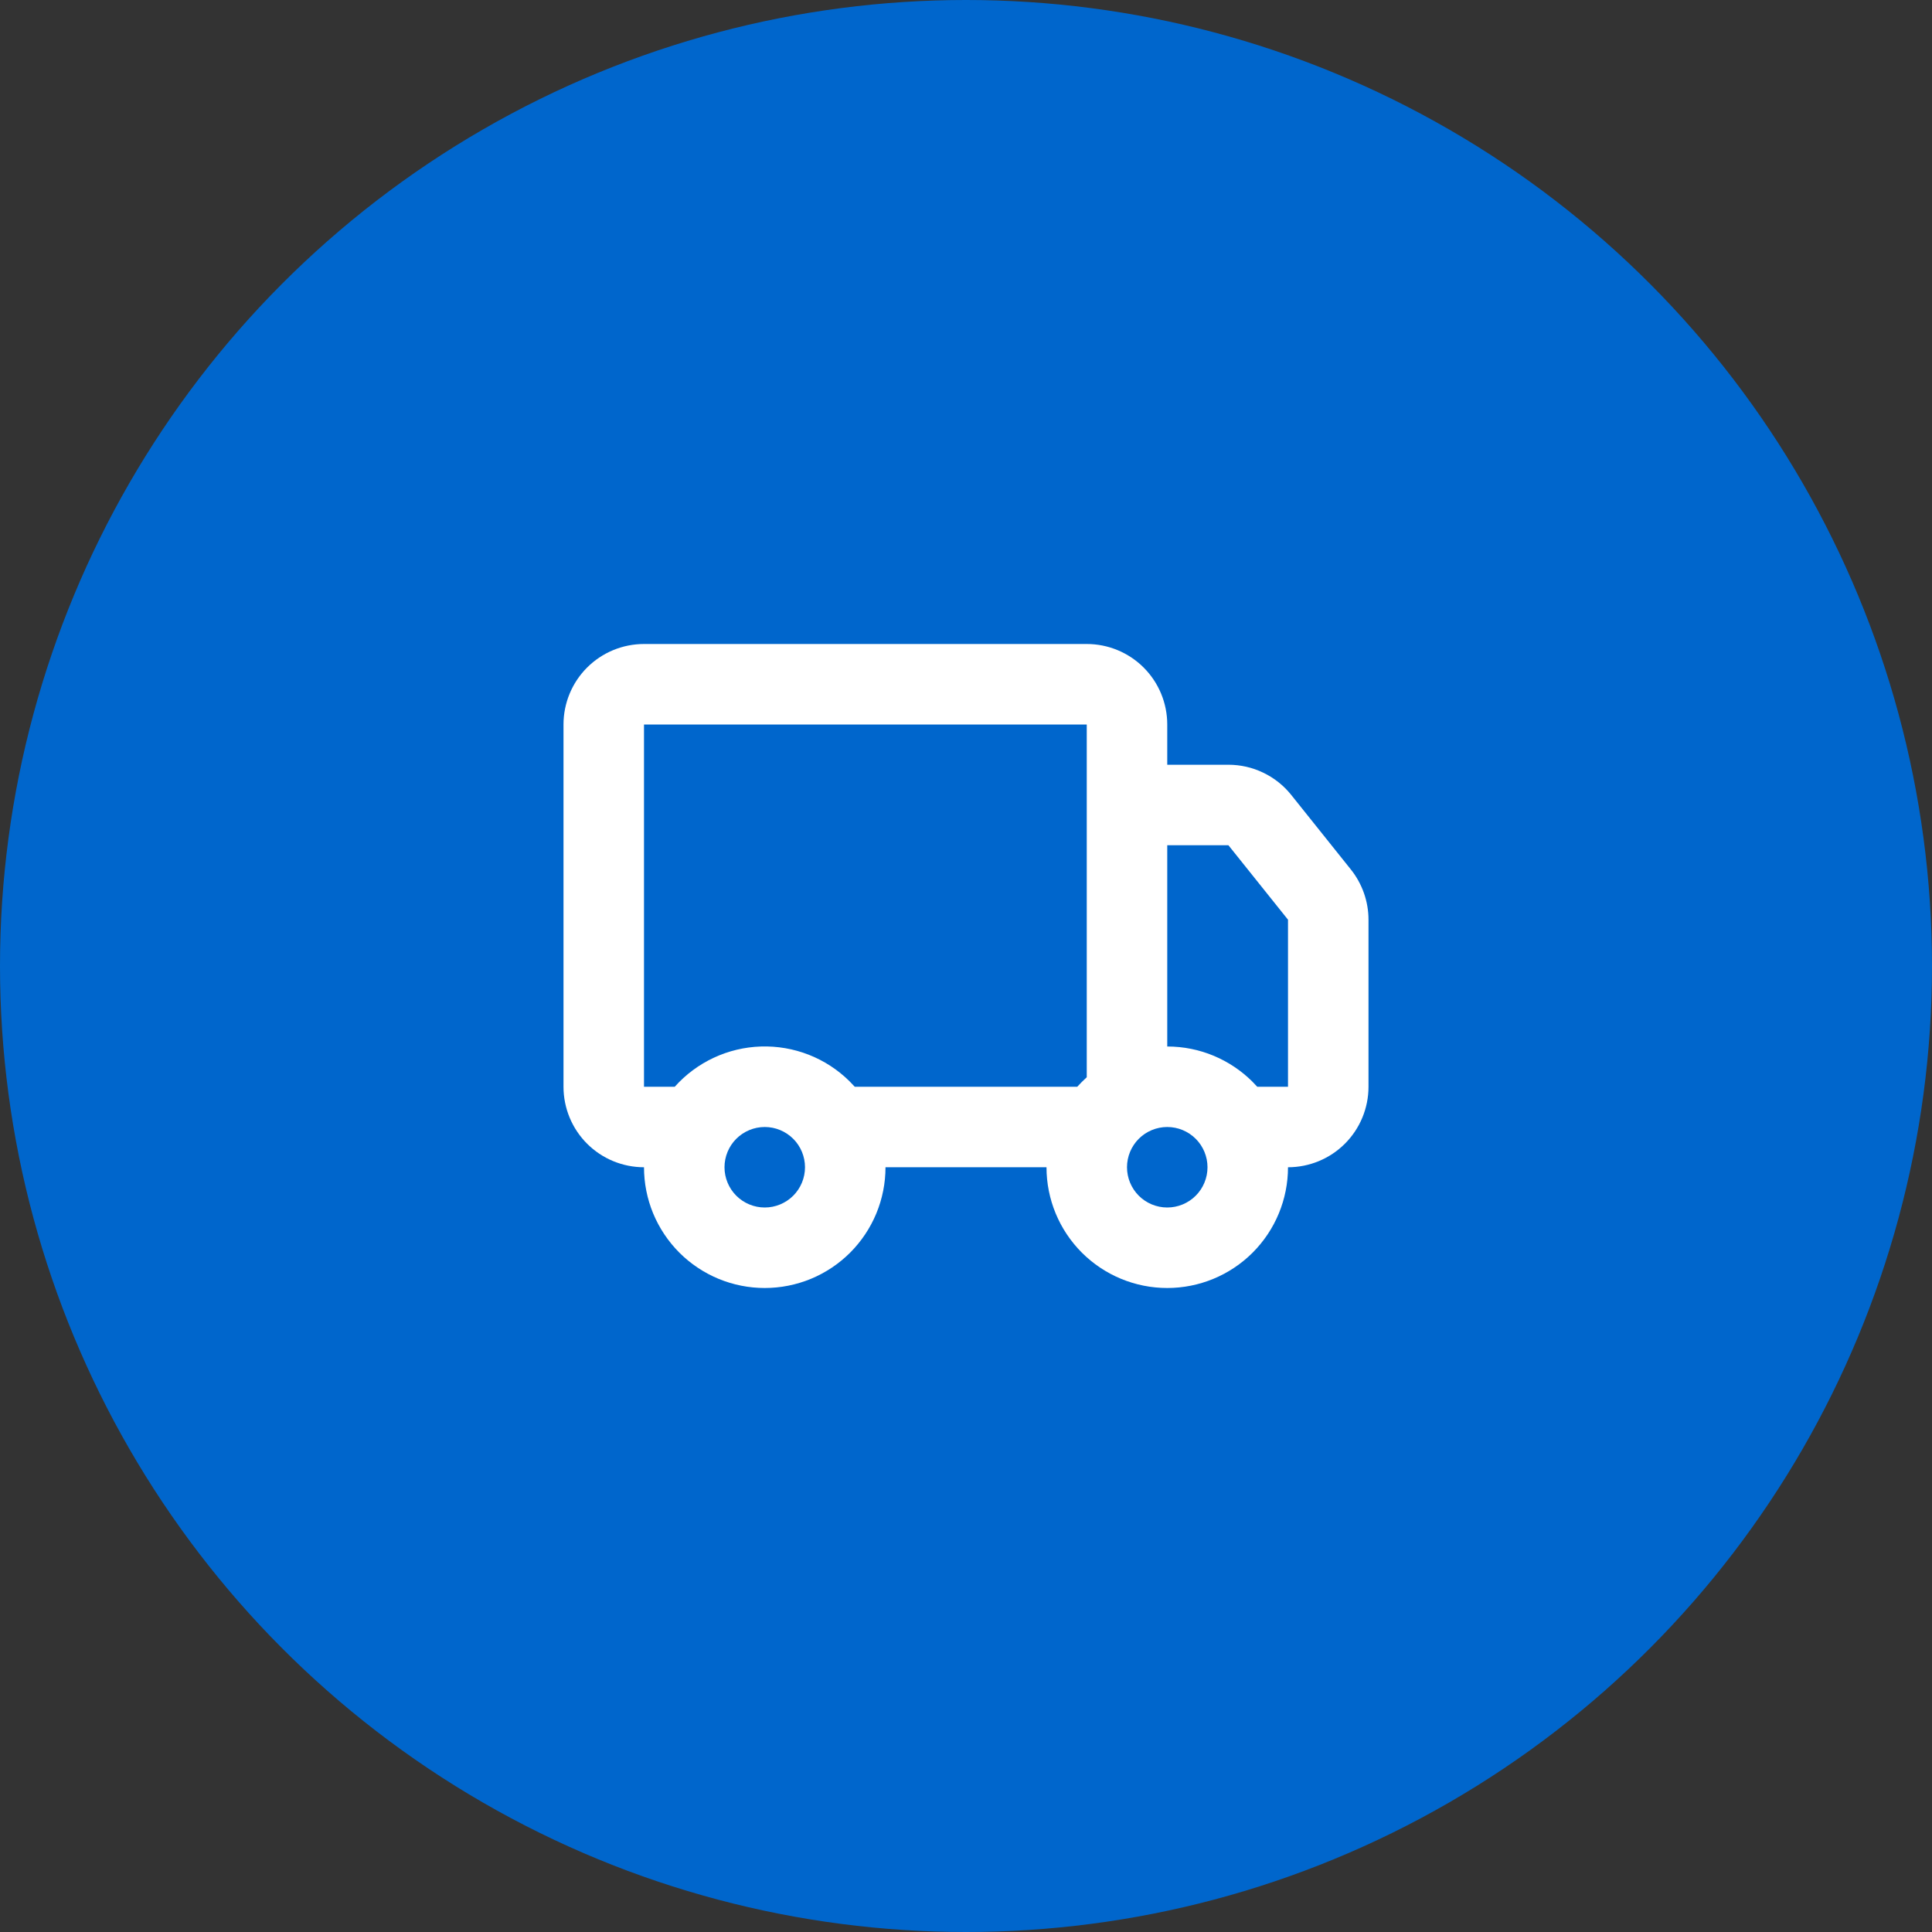 <svg width="60" height="60" viewBox="0 0 60 60" fill="none" xmlns="http://www.w3.org/2000/svg">
<rect x="0" y="0" width="60" height="60" fill="#333333" stroke="none"/>
<circle cx="30" cy="30" r="30" fill="#0066CC"/>
<path d="M33.75 20C34.413 20 35.049 20.263 35.518 20.732C35.987 21.201 36.25 21.837 36.25 22.5V23.75H38.15C38.525 23.75 38.895 23.834 39.232 23.997C39.57 24.159 39.867 24.395 40.101 24.688L41.951 27.001C42.306 27.445 42.5 27.996 42.5 28.564V33.75C42.5 34.413 42.237 35.049 41.768 35.518C41.299 35.987 40.663 36.25 40 36.25C40 37.245 39.605 38.198 38.902 38.902C38.198 39.605 37.245 40 36.25 40C35.255 40 34.302 39.605 33.598 38.902C32.895 38.198 32.5 37.245 32.5 36.25H27.5C27.5 36.742 27.403 37.23 27.215 37.685C27.026 38.14 26.75 38.553 26.402 38.902C26.053 39.25 25.64 39.526 25.185 39.715C24.73 39.903 24.242 40 23.75 40C23.258 40 22.77 39.903 22.315 39.715C21.86 39.526 21.447 39.25 21.098 38.902C20.75 38.553 20.474 38.14 20.285 37.685C20.097 37.23 20 36.742 20 36.25C19.337 36.25 18.701 35.987 18.232 35.518C17.763 35.049 17.5 34.413 17.5 33.75V22.5C17.5 21.837 17.763 21.201 18.232 20.732C18.701 20.263 19.337 20 20 20H33.75ZM23.75 35C23.419 35 23.101 35.132 22.866 35.366C22.632 35.6 22.5 35.919 22.5 36.25C22.5 36.581 22.632 36.9 22.866 37.134C23.101 37.368 23.419 37.5 23.75 37.5C24.081 37.5 24.399 37.368 24.634 37.134C24.868 36.9 25 36.581 25 36.25C25 35.919 24.868 35.6 24.634 35.366C24.399 35.132 24.081 35 23.75 35ZM36.25 35C35.919 35 35.6 35.132 35.366 35.366C35.132 35.6 35 35.919 35 36.25C35 36.581 35.132 36.9 35.366 37.134C35.6 37.368 35.919 37.5 36.25 37.5C36.581 37.5 36.9 37.368 37.134 37.134C37.368 36.9 37.5 36.581 37.5 36.25C37.5 35.919 37.368 35.6 37.134 35.366C36.9 35.132 36.581 35 36.25 35ZM33.75 22.5H20V33.75H20.955C21.293 33.371 21.705 33.065 22.165 32.85C22.625 32.635 23.124 32.516 23.631 32.5C24.139 32.484 24.644 32.571 25.117 32.756C25.59 32.941 26.02 33.221 26.381 33.578L26.545 33.75H33.455L33.599 33.599L33.75 33.455V22.5ZM38.15 26.25H36.25V32.5C37.275 32.5 38.204 32.913 38.881 33.578L39.045 33.75H40V28.562L38.15 26.25Z" fill="white"/>
</svg>
